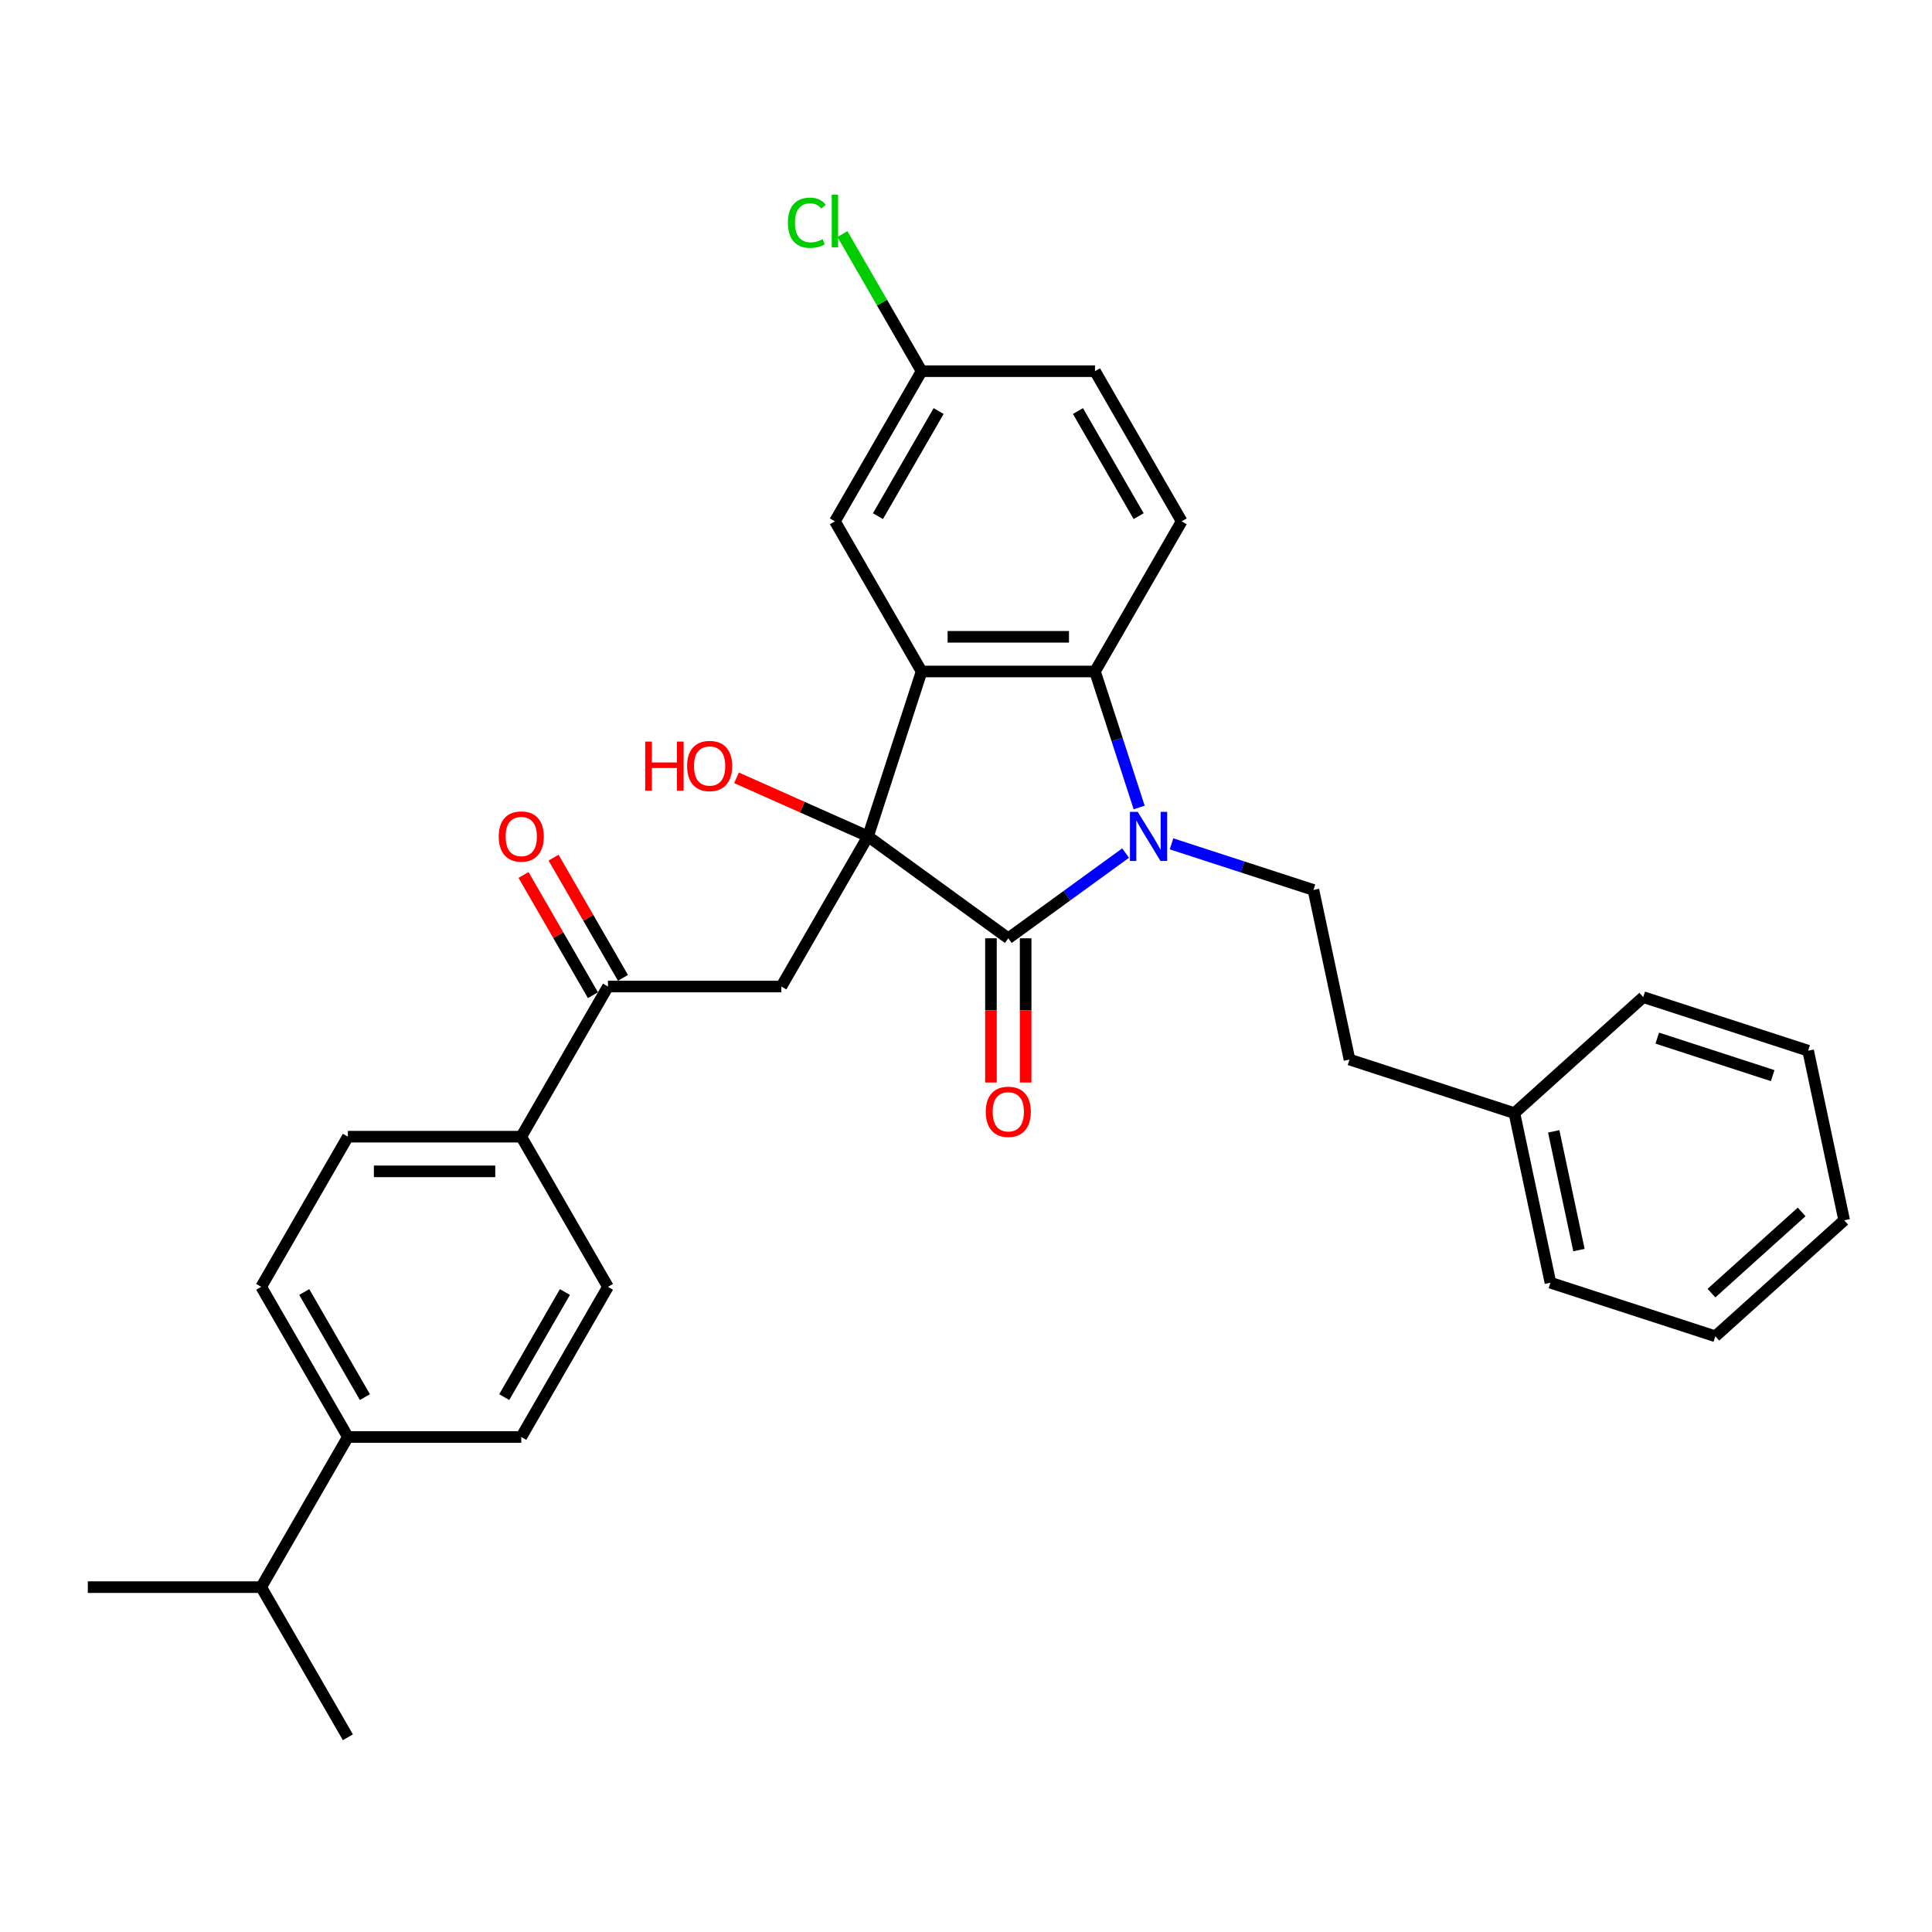 <?xml version='1.0' encoding='iso-8859-1'?>
<svg version='1.1' baseProfile='full'
              xmlns='http://www.w3.org/2000/svg'
                      xmlns:rdkit='http://www.rdkit.org/xml'
                      xmlns:xlink='http://www.w3.org/1999/xlink'
                  xml:space='preserve'
width='1000px' height='1000px' viewBox='0 0 1000 1000'>
<!-- END OF HEADER -->
<rect style='opacity:1.0;fill:#FFFFFF;stroke:none' width='1000' height='1000' x='0' y='0'> </rect>
<path class='bond-1' d='M 449.289,432.909 L 521.891,485.657' style='fill:none;fill-rule:evenodd;stroke:#000000;stroke-width:6px;stroke-linecap:butt;stroke-linejoin:miter;stroke-opacity:1' />
<path class='bond-2' d='M 449.289,432.909 L 477.02,347.56' style='fill:none;fill-rule:evenodd;stroke:#000000;stroke-width:6px;stroke-linecap:butt;stroke-linejoin:miter;stroke-opacity:1' />
<path class='bond-4' d='M 449.289,432.909 L 404.418,510.627' style='fill:none;fill-rule:evenodd;stroke:#000000;stroke-width:6px;stroke-linecap:butt;stroke-linejoin:miter;stroke-opacity:1' />
<path class='bond-12' d='M 449.289,432.909 L 415.252,417.755' style='fill:none;fill-rule:evenodd;stroke:#000000;stroke-width:6px;stroke-linecap:butt;stroke-linejoin:miter;stroke-opacity:1' />
<path class='bond-12' d='M 415.252,417.755 L 381.216,402.601' style='fill:none;fill-rule:evenodd;stroke:#FF0000;stroke-width:6px;stroke-linecap:butt;stroke-linejoin:miter;stroke-opacity:1' />
<path class='bond-0' d='M 582.611,441.541 L 552.251,463.599' style='fill:none;fill-rule:evenodd;stroke:#0000FF;stroke-width:6px;stroke-linecap:butt;stroke-linejoin:miter;stroke-opacity:1' />
<path class='bond-0' d='M 552.251,463.599 L 521.891,485.657' style='fill:none;fill-rule:evenodd;stroke:#000000;stroke-width:6px;stroke-linecap:butt;stroke-linejoin:miter;stroke-opacity:1' />
<path class='bond-6' d='M 606.374,436.769 L 643.108,448.705' style='fill:none;fill-rule:evenodd;stroke:#0000FF;stroke-width:6px;stroke-linecap:butt;stroke-linejoin:miter;stroke-opacity:1' />
<path class='bond-6' d='M 643.108,448.705 L 679.841,460.64' style='fill:none;fill-rule:evenodd;stroke:#000000;stroke-width:6px;stroke-linecap:butt;stroke-linejoin:miter;stroke-opacity:1' />
<path class='bond-31' d='M 589.635,417.958 L 578.198,382.759' style='fill:none;fill-rule:evenodd;stroke:#0000FF;stroke-width:6px;stroke-linecap:butt;stroke-linejoin:miter;stroke-opacity:1' />
<path class='bond-31' d='M 578.198,382.759 L 566.761,347.56' style='fill:none;fill-rule:evenodd;stroke:#000000;stroke-width:6px;stroke-linecap:butt;stroke-linejoin:miter;stroke-opacity:1' />
<path class='bond-9' d='M 512.917,485.657 L 512.917,522.98' style='fill:none;fill-rule:evenodd;stroke:#000000;stroke-width:6px;stroke-linecap:butt;stroke-linejoin:miter;stroke-opacity:1' />
<path class='bond-9' d='M 512.917,522.98 L 512.917,560.304' style='fill:none;fill-rule:evenodd;stroke:#FF0000;stroke-width:6px;stroke-linecap:butt;stroke-linejoin:miter;stroke-opacity:1' />
<path class='bond-9' d='M 530.865,485.657 L 530.865,522.98' style='fill:none;fill-rule:evenodd;stroke:#000000;stroke-width:6px;stroke-linecap:butt;stroke-linejoin:miter;stroke-opacity:1' />
<path class='bond-9' d='M 530.865,522.98 L 530.865,560.304' style='fill:none;fill-rule:evenodd;stroke:#FF0000;stroke-width:6px;stroke-linecap:butt;stroke-linejoin:miter;stroke-opacity:1' />
<path class='bond-3' d='M 477.02,347.56 L 566.761,347.56' style='fill:none;fill-rule:evenodd;stroke:#000000;stroke-width:6px;stroke-linecap:butt;stroke-linejoin:miter;stroke-opacity:1' />
<path class='bond-3' d='M 490.481,329.612 L 553.3,329.612' style='fill:none;fill-rule:evenodd;stroke:#000000;stroke-width:6px;stroke-linecap:butt;stroke-linejoin:miter;stroke-opacity:1' />
<path class='bond-8' d='M 477.02,347.56 L 432.15,269.842' style='fill:none;fill-rule:evenodd;stroke:#000000;stroke-width:6px;stroke-linecap:butt;stroke-linejoin:miter;stroke-opacity:1' />
<path class='bond-7' d='M 566.761,347.56 L 611.632,269.842' style='fill:none;fill-rule:evenodd;stroke:#000000;stroke-width:6px;stroke-linecap:butt;stroke-linejoin:miter;stroke-opacity:1' />
<path class='bond-5' d='M 404.418,510.627 L 314.677,510.627' style='fill:none;fill-rule:evenodd;stroke:#000000;stroke-width:6px;stroke-linecap:butt;stroke-linejoin:miter;stroke-opacity:1' />
<path class='bond-10' d='M 314.677,510.627 L 269.807,588.345' style='fill:none;fill-rule:evenodd;stroke:#000000;stroke-width:6px;stroke-linecap:butt;stroke-linejoin:miter;stroke-opacity:1' />
<path class='bond-13' d='M 322.449,506.14 L 304.485,475.025' style='fill:none;fill-rule:evenodd;stroke:#000000;stroke-width:6px;stroke-linecap:butt;stroke-linejoin:miter;stroke-opacity:1' />
<path class='bond-13' d='M 304.485,475.025 L 286.521,443.911' style='fill:none;fill-rule:evenodd;stroke:#FF0000;stroke-width:6px;stroke-linecap:butt;stroke-linejoin:miter;stroke-opacity:1' />
<path class='bond-13' d='M 306.906,515.114 L 288.942,483.999' style='fill:none;fill-rule:evenodd;stroke:#000000;stroke-width:6px;stroke-linecap:butt;stroke-linejoin:miter;stroke-opacity:1' />
<path class='bond-13' d='M 288.942,483.999 L 270.978,452.885' style='fill:none;fill-rule:evenodd;stroke:#FF0000;stroke-width:6px;stroke-linecap:butt;stroke-linejoin:miter;stroke-opacity:1' />
<path class='bond-19' d='M 679.841,460.64 L 698.499,548.42' style='fill:none;fill-rule:evenodd;stroke:#000000;stroke-width:6px;stroke-linecap:butt;stroke-linejoin:miter;stroke-opacity:1' />
<path class='bond-32' d='M 611.632,269.842 L 566.761,192.124' style='fill:none;fill-rule:evenodd;stroke:#000000;stroke-width:6px;stroke-linecap:butt;stroke-linejoin:miter;stroke-opacity:1' />
<path class='bond-32' d='M 589.357,267.159 L 557.948,212.756' style='fill:none;fill-rule:evenodd;stroke:#000000;stroke-width:6px;stroke-linecap:butt;stroke-linejoin:miter;stroke-opacity:1' />
<path class='bond-18' d='M 432.15,269.842 L 477.02,192.124' style='fill:none;fill-rule:evenodd;stroke:#000000;stroke-width:6px;stroke-linecap:butt;stroke-linejoin:miter;stroke-opacity:1' />
<path class='bond-18' d='M 454.424,267.159 L 485.833,212.756' style='fill:none;fill-rule:evenodd;stroke:#000000;stroke-width:6px;stroke-linecap:butt;stroke-linejoin:miter;stroke-opacity:1' />
<path class='bond-14' d='M 269.807,588.345 L 314.677,666.063' style='fill:none;fill-rule:evenodd;stroke:#000000;stroke-width:6px;stroke-linecap:butt;stroke-linejoin:miter;stroke-opacity:1' />
<path class='bond-15' d='M 269.807,588.345 L 180.066,588.345' style='fill:none;fill-rule:evenodd;stroke:#000000;stroke-width:6px;stroke-linecap:butt;stroke-linejoin:miter;stroke-opacity:1' />
<path class='bond-15' d='M 256.346,606.293 L 193.527,606.293' style='fill:none;fill-rule:evenodd;stroke:#000000;stroke-width:6px;stroke-linecap:butt;stroke-linejoin:miter;stroke-opacity:1' />
<path class='bond-11' d='M 180.066,743.78 L 135.195,666.063' style='fill:none;fill-rule:evenodd;stroke:#000000;stroke-width:6px;stroke-linecap:butt;stroke-linejoin:miter;stroke-opacity:1' />
<path class='bond-11' d='M 188.879,723.149 L 157.47,668.746' style='fill:none;fill-rule:evenodd;stroke:#000000;stroke-width:6px;stroke-linecap:butt;stroke-linejoin:miter;stroke-opacity:1' />
<path class='bond-21' d='M 180.066,743.78 L 135.195,821.498' style='fill:none;fill-rule:evenodd;stroke:#000000;stroke-width:6px;stroke-linecap:butt;stroke-linejoin:miter;stroke-opacity:1' />
<path class='bond-33' d='M 180.066,743.78 L 269.807,743.78' style='fill:none;fill-rule:evenodd;stroke:#000000;stroke-width:6px;stroke-linecap:butt;stroke-linejoin:miter;stroke-opacity:1' />
<path class='bond-16' d='M 314.677,666.063 L 269.807,743.78' style='fill:none;fill-rule:evenodd;stroke:#000000;stroke-width:6px;stroke-linecap:butt;stroke-linejoin:miter;stroke-opacity:1' />
<path class='bond-16' d='M 292.403,668.746 L 260.994,723.149' style='fill:none;fill-rule:evenodd;stroke:#000000;stroke-width:6px;stroke-linecap:butt;stroke-linejoin:miter;stroke-opacity:1' />
<path class='bond-17' d='M 180.066,588.345 L 135.195,666.063' style='fill:none;fill-rule:evenodd;stroke:#000000;stroke-width:6px;stroke-linecap:butt;stroke-linejoin:miter;stroke-opacity:1' />
<path class='bond-20' d='M 477.02,192.124 L 566.761,192.124' style='fill:none;fill-rule:evenodd;stroke:#000000;stroke-width:6px;stroke-linecap:butt;stroke-linejoin:miter;stroke-opacity:1' />
<path class='bond-22' d='M 477.02,192.124 L 456.532,156.638' style='fill:none;fill-rule:evenodd;stroke:#000000;stroke-width:6px;stroke-linecap:butt;stroke-linejoin:miter;stroke-opacity:1' />
<path class='bond-22' d='M 456.532,156.638 L 436.044,121.152' style='fill:none;fill-rule:evenodd;stroke:#00CC00;stroke-width:6px;stroke-linecap:butt;stroke-linejoin:miter;stroke-opacity:1' />
<path class='bond-23' d='M 698.499,548.42 L 783.848,576.152' style='fill:none;fill-rule:evenodd;stroke:#000000;stroke-width:6px;stroke-linecap:butt;stroke-linejoin:miter;stroke-opacity:1' />
<path class='bond-24' d='M 135.195,821.498 L 45.455,821.498' style='fill:none;fill-rule:evenodd;stroke:#000000;stroke-width:6px;stroke-linecap:butt;stroke-linejoin:miter;stroke-opacity:1' />
<path class='bond-25' d='M 135.195,821.498 L 180.066,899.216' style='fill:none;fill-rule:evenodd;stroke:#000000;stroke-width:6px;stroke-linecap:butt;stroke-linejoin:miter;stroke-opacity:1' />
<path class='bond-26' d='M 783.848,576.152 L 802.506,663.931' style='fill:none;fill-rule:evenodd;stroke:#000000;stroke-width:6px;stroke-linecap:butt;stroke-linejoin:miter;stroke-opacity:1' />
<path class='bond-26' d='M 804.203,585.587 L 817.264,647.033' style='fill:none;fill-rule:evenodd;stroke:#000000;stroke-width:6px;stroke-linecap:butt;stroke-linejoin:miter;stroke-opacity:1' />
<path class='bond-27' d='M 783.848,576.152 L 850.539,516.103' style='fill:none;fill-rule:evenodd;stroke:#000000;stroke-width:6px;stroke-linecap:butt;stroke-linejoin:miter;stroke-opacity:1' />
<path class='bond-29' d='M 802.506,663.931 L 887.855,691.663' style='fill:none;fill-rule:evenodd;stroke:#000000;stroke-width:6px;stroke-linecap:butt;stroke-linejoin:miter;stroke-opacity:1' />
<path class='bond-28' d='M 850.539,516.103 L 935.887,543.835' style='fill:none;fill-rule:evenodd;stroke:#000000;stroke-width:6px;stroke-linecap:butt;stroke-linejoin:miter;stroke-opacity:1' />
<path class='bond-28' d='M 857.795,537.333 L 917.539,556.745' style='fill:none;fill-rule:evenodd;stroke:#000000;stroke-width:6px;stroke-linecap:butt;stroke-linejoin:miter;stroke-opacity:1' />
<path class='bond-30' d='M 935.887,543.835 L 954.545,631.615' style='fill:none;fill-rule:evenodd;stroke:#000000;stroke-width:6px;stroke-linecap:butt;stroke-linejoin:miter;stroke-opacity:1' />
<path class='bond-34' d='M 887.855,691.663 L 954.545,631.615' style='fill:none;fill-rule:evenodd;stroke:#000000;stroke-width:6px;stroke-linecap:butt;stroke-linejoin:miter;stroke-opacity:1' />
<path class='bond-34' d='M 885.849,669.318 L 932.532,627.284' style='fill:none;fill-rule:evenodd;stroke:#000000;stroke-width:6px;stroke-linecap:butt;stroke-linejoin:miter;stroke-opacity:1' />
<path  class='atom-1' d='M 588.875 420.201
L 597.203 433.663
Q 598.028 434.991, 599.356 437.396
Q 600.685 439.801, 600.756 439.944
L 600.756 420.201
L 604.131 420.201
L 604.131 445.616
L 600.649 445.616
L 591.711 430.899
Q 590.67 429.176, 589.557 427.201
Q 588.48 425.227, 588.157 424.617
L 588.157 445.616
L 584.854 445.616
L 584.854 420.201
L 588.875 420.201
' fill='#0000FF'/>
<path  class='atom-10' d='M 510.224 575.47
Q 510.224 569.368, 513.24 565.957
Q 516.255 562.547, 521.891 562.547
Q 527.526 562.547, 530.542 565.957
Q 533.557 569.368, 533.557 575.47
Q 533.557 581.644, 530.506 585.162
Q 527.455 588.644, 521.891 588.644
Q 516.291 588.644, 513.24 585.162
Q 510.224 581.68, 510.224 575.47
M 521.891 585.772
Q 525.767 585.772, 527.849 583.188
Q 529.967 580.567, 529.967 575.47
Q 529.967 570.48, 527.849 567.968
Q 525.767 565.419, 521.891 565.419
Q 518.014 565.419, 515.896 567.932
Q 513.814 570.444, 513.814 575.47
Q 513.814 580.603, 515.896 583.188
Q 518.014 585.772, 521.891 585.772
' fill='#FF0000'/>
<path  class='atom-13' d='M 333.959 383.844
L 337.405 383.844
L 337.405 394.649
L 350.399 394.649
L 350.399 383.844
L 353.845 383.844
L 353.845 409.259
L 350.399 409.259
L 350.399 397.521
L 337.405 397.521
L 337.405 409.259
L 333.959 409.259
L 333.959 383.844
' fill='#FF0000'/>
<path  class='atom-13' d='M 355.64 396.48
Q 355.64 390.377, 358.655 386.967
Q 361.671 383.557, 367.306 383.557
Q 372.942 383.557, 375.957 386.967
Q 378.973 390.377, 378.973 396.48
Q 378.973 402.654, 375.921 406.172
Q 372.87 409.654, 367.306 409.654
Q 361.706 409.654, 358.655 406.172
Q 355.64 402.69, 355.64 396.48
M 367.306 406.782
Q 371.183 406.782, 373.265 404.197
Q 375.383 401.577, 375.383 396.48
Q 375.383 391.49, 373.265 388.977
Q 371.183 386.429, 367.306 386.429
Q 363.429 386.429, 361.312 388.941
Q 359.23 391.454, 359.23 396.48
Q 359.23 401.613, 361.312 404.197
Q 363.429 406.782, 367.306 406.782
' fill='#FF0000'/>
<path  class='atom-14' d='M 258.141 432.981
Q 258.141 426.878, 261.156 423.468
Q 264.171 420.058, 269.807 420.058
Q 275.443 420.058, 278.458 423.468
Q 281.473 426.878, 281.473 432.981
Q 281.473 439.155, 278.422 442.673
Q 275.371 446.155, 269.807 446.155
Q 264.207 446.155, 261.156 442.673
Q 258.141 439.191, 258.141 432.981
M 269.807 443.283
Q 273.684 443.283, 275.766 440.698
Q 277.884 438.078, 277.884 432.981
Q 277.884 427.991, 275.766 425.478
Q 273.684 422.93, 269.807 422.93
Q 265.93 422.93, 263.812 425.442
Q 261.73 427.955, 261.73 432.981
Q 261.73 438.114, 263.812 440.698
Q 265.93 443.283, 269.807 443.283
' fill='#FF0000'/>
<path  class='atom-23' d='M 407.812 115.286
Q 407.812 108.968, 410.755 105.666
Q 413.735 102.327, 419.371 102.327
Q 424.611 102.327, 427.411 106.025
L 425.042 107.963
Q 422.996 105.271, 419.371 105.271
Q 415.53 105.271, 413.484 107.855
Q 411.473 110.404, 411.473 115.286
Q 411.473 120.311, 413.555 122.896
Q 415.673 125.48, 419.765 125.48
Q 422.565 125.48, 425.832 123.793
L 426.837 126.486
Q 425.509 127.347, 423.499 127.85
Q 421.488 128.352, 419.263 128.352
Q 413.735 128.352, 410.755 124.978
Q 407.812 121.604, 407.812 115.286
' fill='#00CC00'/>
<path  class='atom-23' d='M 430.498 100.784
L 433.801 100.784
L 433.801 128.029
L 430.498 128.029
L 430.498 100.784
' fill='#00CC00'/>
</svg>
